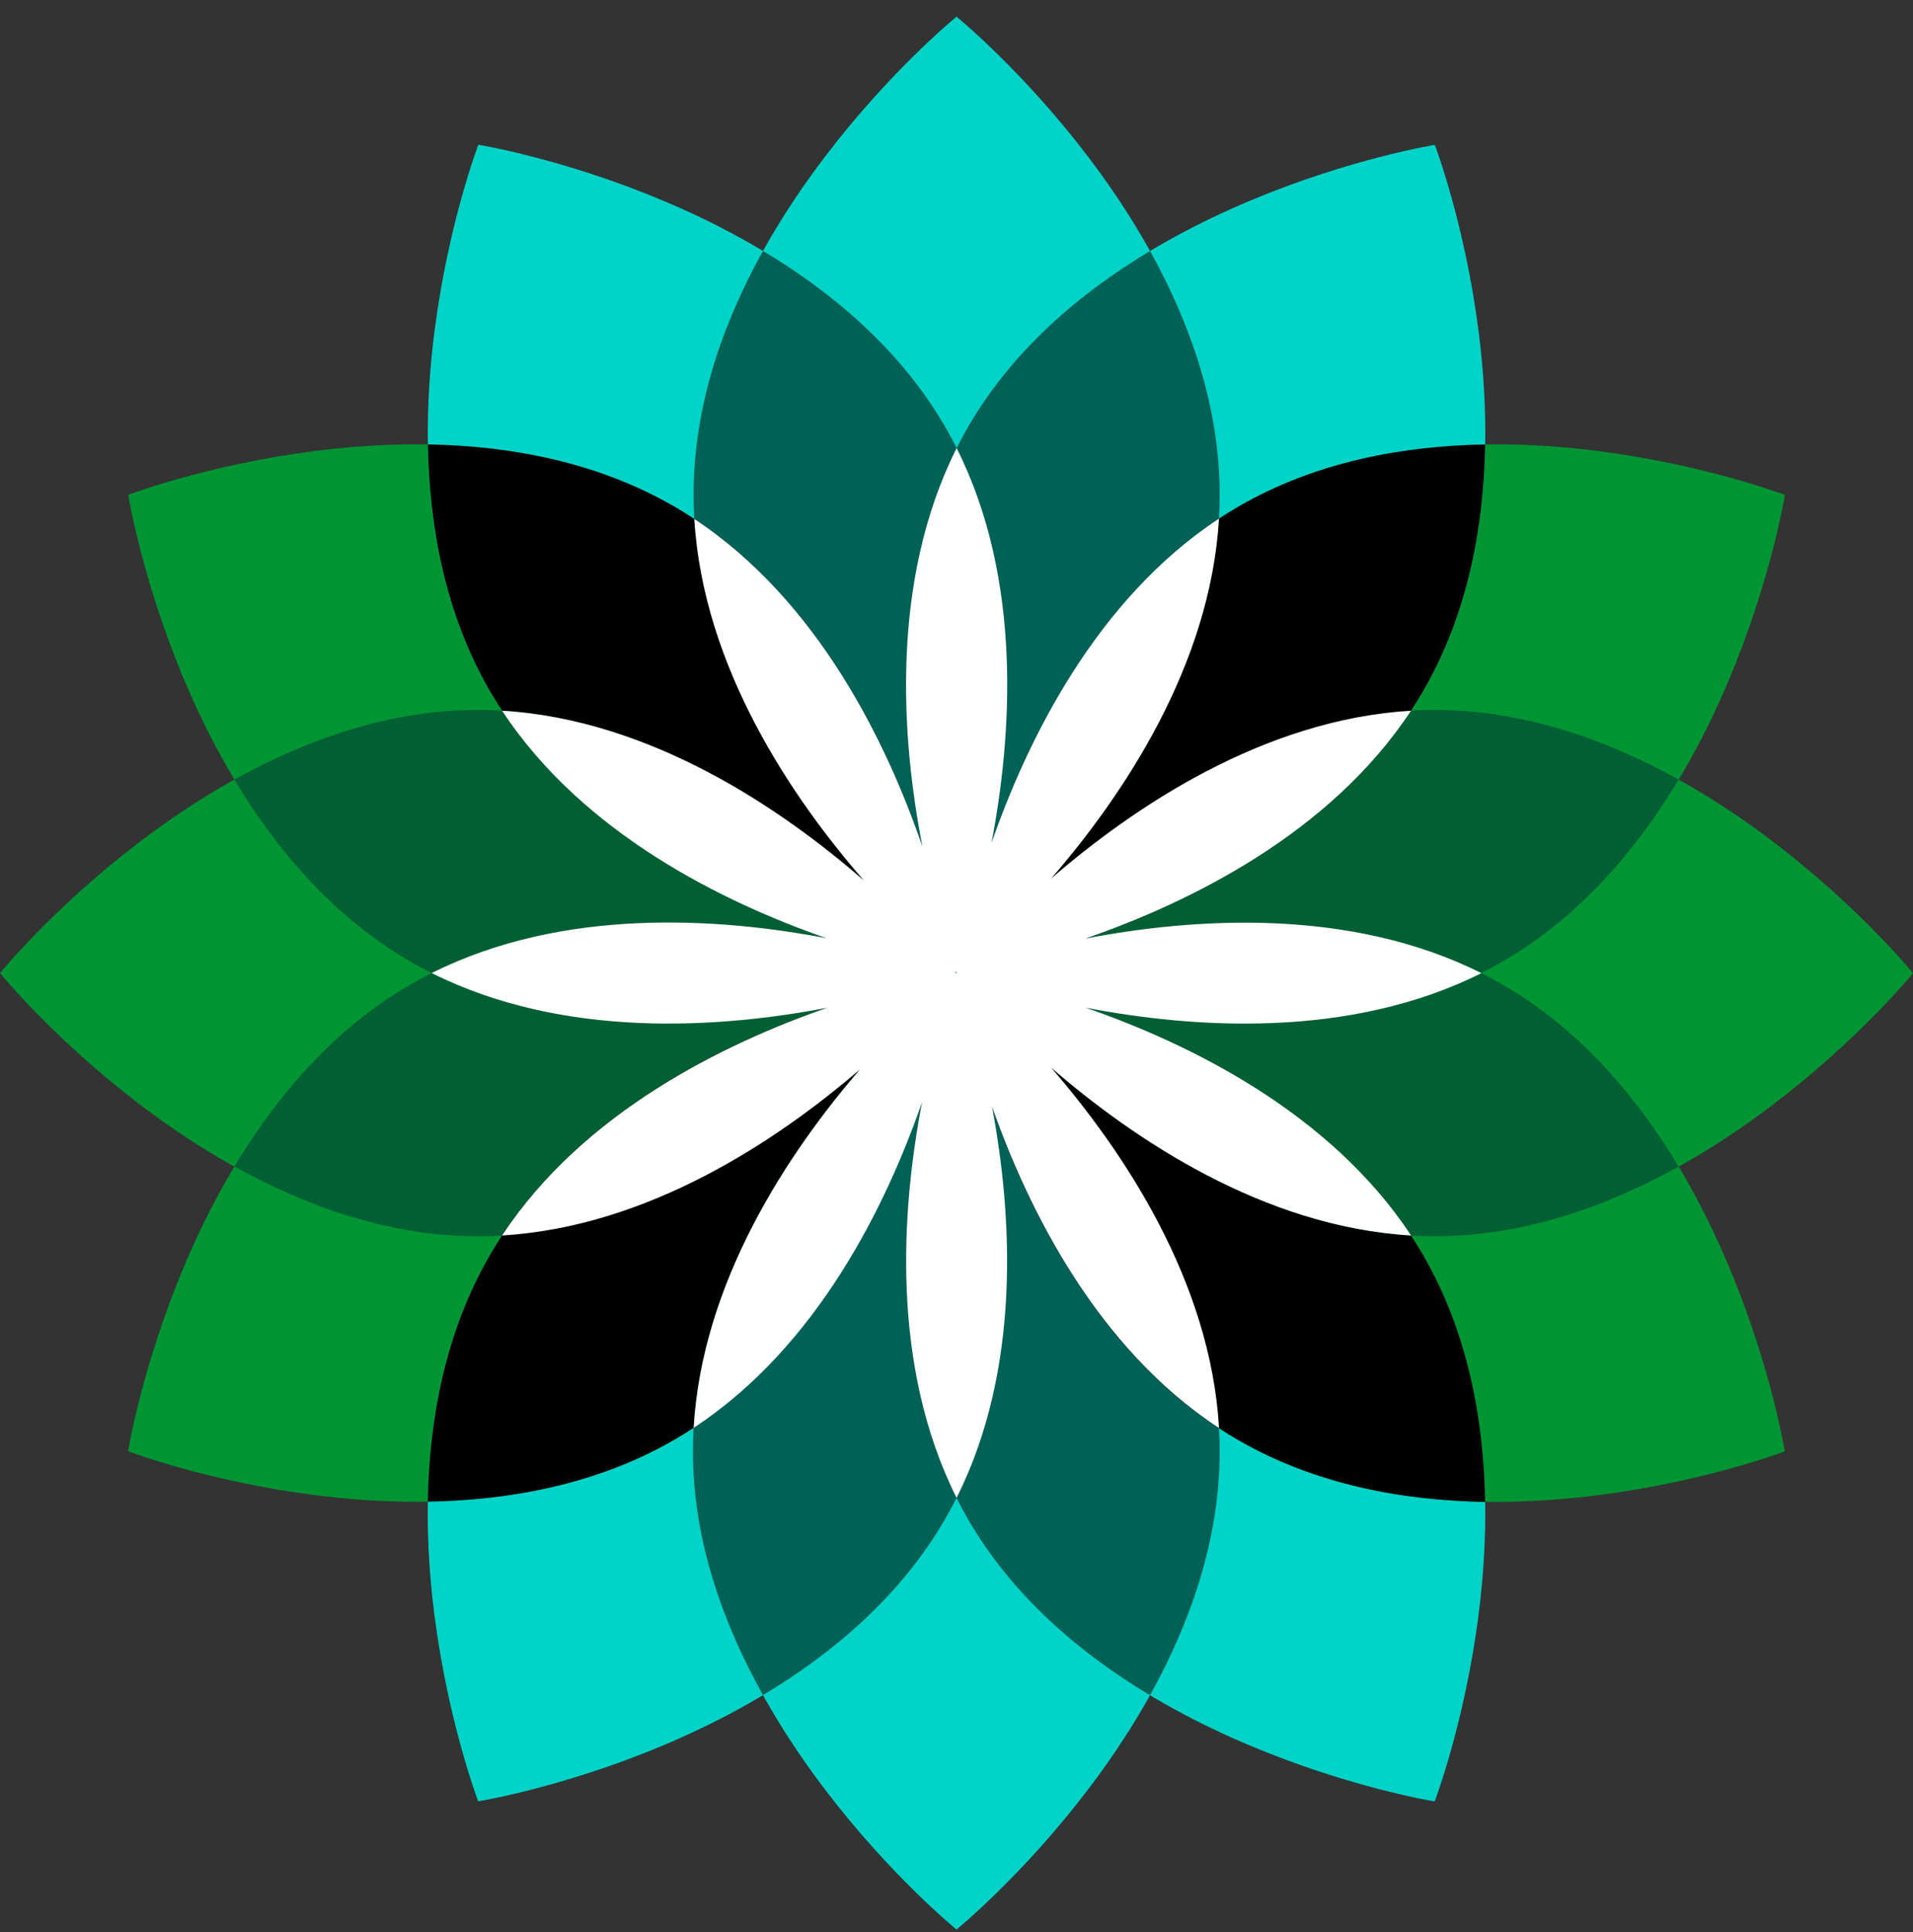 <svg width="100" height="101" viewBox="0 0 100 101" fill="none" xmlns="http://www.w3.org/2000/svg">
<rect x="0" y="0" width="100" height="101" fill="#333333" stroke="none"/>
<g clip-path="url(#clip0_76_9199)">
<path d="M50.584 79.401C43.683 67.444 50 50.871 50 50.871C50 50.871 67.507 53.693 74.412 65.645C81.318 77.603 74.996 94.175 74.996 94.175C74.996 94.175 57.49 91.354 50.584 79.401Z" fill="#00D3C7"/>
<path d="M21.472 50.282C9.517 43.377 6.703 25.868 6.703 25.868C6.703 25.868 23.275 19.556 35.23 26.456C47.188 33.36 50 50.871 50 50.871C50 50.871 33.427 57.183 21.472 50.282Z" fill="#009533"/>
<path d="M63.758 25.87C63.758 39.676 50 50.871 50 50.871C50 50.871 36.247 39.676 36.244 25.872C36.244 12.063 50.002 0.871 50.002 0.871C50.002 0.871 63.756 12.066 63.758 25.87Z" fill="#00D3C7"/>
<path d="M63.758 75.87C63.758 89.676 50 100.871 50 100.871C50 100.871 36.247 89.676 36.244 75.872C36.244 62.063 50.002 50.871 50.002 50.871C50.002 50.871 63.756 62.066 63.758 75.87Z" fill="#00D3C7"/>
<path d="M75.001 64.629C61.195 64.629 50 50.871 50 50.871C50 50.871 61.195 37.118 74.999 37.115C88.808 37.115 100 50.874 100 50.874C100 50.874 88.805 64.627 75.001 64.629Z" fill="#009533"/>
<path d="M25.001 64.629C11.195 64.629 0 50.871 0 50.871C0 50.871 11.195 37.118 24.999 37.115C38.808 37.115 50 50.874 50 50.874C50 50.874 38.805 64.627 25.001 64.629Z" fill="#009533"/>
<path d="M78.53 50.287C66.573 57.188 50 50.871 50 50.871C50 50.871 52.822 33.364 64.774 26.459C76.732 19.553 93.304 25.875 93.304 25.875C93.304 25.875 90.483 43.381 78.53 50.287Z" fill="#009533"/>
<path d="M35.226 75.284C23.268 82.184 6.696 75.868 6.696 75.868C6.696 75.868 9.517 58.361 21.47 51.455C33.428 44.55 50 50.871 50 50.871C50 50.871 47.178 68.378 35.226 75.284Z" fill="#009533"/>
<path d="M25.588 36.097C18.687 24.139 25.004 7.567 25.004 7.567C25.004 7.567 42.511 10.388 49.416 22.341C56.322 34.298 50 50.871 50 50.871C50 50.871 32.494 48.049 25.588 36.097Z" fill="#00D3C7"/>
<path d="M74.415 36.102C67.509 48.057 50 50.871 50 50.871C50 50.871 43.688 34.299 50.589 22.343C57.492 10.386 75.004 7.574 75.004 7.574C75.004 7.574 81.315 24.146 74.415 36.102Z" fill="#00D3C7"/>
<path d="M49.411 79.399C42.505 91.354 24.997 94.168 24.997 94.168C24.997 94.168 18.685 77.596 25.585 65.641C32.489 53.683 50 50.871 50 50.871C50 50.871 56.312 67.444 49.411 79.399Z" fill="#00D3C7"/>
<path d="M64.769 75.286C52.814 68.38 50 50.871 50 50.871C50 50.871 66.573 44.559 78.528 51.46C90.485 58.363 93.297 75.875 93.297 75.875C93.297 75.875 76.725 82.186 64.769 75.286Z" fill="#009533"/>
<path d="M49.425 22.341C47.096 18.308 43.548 15.312 39.884 13.116C37.808 16.85 36.252 21.211 36.254 25.87C36.259 39.674 50.007 50.866 50.01 50.869C50.01 50.869 56.331 34.296 49.425 22.338V22.341Z" fill="#006156"/>
<path d="M50.005 50.873C49.981 50.934 43.7 67.465 50.589 79.401C52.918 83.432 56.452 86.43 60.116 88.624C62.189 84.89 63.758 80.528 63.758 75.87C63.753 62.097 50.07 50.924 50.005 50.873Z" fill="#006156"/>
<path d="M85.631 39.671C85.462 39.592 85.291 39.517 85.12 39.44C84.878 39.331 84.634 39.227 84.391 39.123C84.219 39.051 84.045 38.981 83.872 38.911C83.719 38.851 83.565 38.79 83.411 38.732C83.116 38.621 82.822 38.515 82.522 38.414C82.409 38.375 82.295 38.341 82.18 38.303C81.943 38.225 81.704 38.151 81.463 38.081C81.337 38.044 81.212 38.008 81.084 37.972C80.751 37.88 80.418 37.793 80.082 37.714C80.014 37.697 79.945 37.685 79.877 37.67C79.58 37.603 79.281 37.542 78.981 37.487C78.875 37.468 78.769 37.448 78.66 37.429C78.301 37.369 77.939 37.311 77.572 37.267C77.54 37.262 77.509 37.262 77.48 37.258C77.135 37.217 76.787 37.188 76.44 37.163C76.341 37.156 76.242 37.151 76.143 37.144C75.764 37.122 75.383 37.11 74.999 37.11C61.195 37.115 50 50.866 50 50.866C50.082 50.898 66.597 57.166 78.525 50.282C82.558 47.953 85.554 44.414 87.75 40.75C87.345 40.526 86.927 40.309 86.507 40.096C86.396 40.041 86.285 39.985 86.174 39.93C85.993 39.84 85.81 39.751 85.626 39.664L85.631 39.671Z" fill="#005F33"/>
<path d="M50.002 50.871C49.908 50.835 33.401 44.571 21.477 51.455C17.444 53.784 14.446 57.323 12.249 60.987C12.278 61.004 12.315 61.018 12.344 61.033C12.715 61.238 13.092 61.436 13.476 61.631C13.596 61.691 13.72 61.754 13.84 61.815C14.014 61.901 14.19 61.986 14.369 62.068C14.564 62.16 14.762 62.249 14.96 62.336C15.172 62.43 15.385 62.522 15.602 62.611C15.783 62.686 15.962 62.761 16.145 62.833C16.293 62.891 16.442 62.949 16.589 63.007C16.889 63.12 17.188 63.229 17.492 63.33C17.598 63.367 17.707 63.4 17.816 63.434C18.059 63.514 18.303 63.589 18.547 63.661C18.67 63.697 18.791 63.733 18.914 63.767C19.247 63.859 19.582 63.948 19.923 64.028C19.988 64.043 20.053 64.055 20.118 64.071C20.418 64.139 20.719 64.199 21.023 64.257C21.127 64.277 21.233 64.296 21.337 64.313C21.699 64.376 22.064 64.431 22.428 64.475C22.455 64.477 22.484 64.479 22.513 64.484C22.86 64.525 23.21 64.554 23.563 64.578C23.662 64.586 23.758 64.59 23.857 64.598C24.236 64.619 24.617 64.634 25.001 64.634C38.805 64.629 50 50.878 50 50.878L50.002 50.871Z" fill="#005F33"/>
<path d="M74.412 36.101C76.739 32.068 77.567 27.506 77.637 23.236C73.367 23.306 68.808 24.132 64.774 26.459C52.827 33.359 50.002 50.854 50 50.871C50.082 50.859 67.523 48.028 74.412 36.101Z" fill="black"/>
<path d="M25.59 65.641C23.263 69.674 22.433 74.233 22.36 78.503C26.628 78.433 31.192 77.608 35.225 75.283C47.173 68.383 49.997 50.886 50 50.871C49.882 50.89 32.469 53.722 25.59 65.641Z" fill="black"/>
<path d="M74.412 65.645C67.506 53.69 50 50.871 50 50.871C50 50.871 49.99 50.898 49.976 50.939C50.171 52.083 53.196 68.621 64.733 75.288C68.778 77.622 73.352 78.45 77.632 78.515C77.562 74.246 76.739 69.681 74.41 65.648L74.412 65.645Z" fill="black"/>
<path d="M35.206 26.456C31.18 24.134 26.63 23.306 22.368 23.234C22.438 27.504 23.263 32.063 25.59 36.096C32.387 47.866 49.447 50.779 49.976 50.866C49.961 50.777 47.135 33.34 35.206 26.454V26.456Z" fill="black"/>
<path d="M50.591 22.341C43.691 34.298 50.002 50.869 50.002 50.869C50.019 50.854 63.758 39.667 63.758 25.87C63.758 21.214 62.189 16.852 60.116 13.121C56.454 15.315 52.918 18.31 50.591 22.341Z" fill="#006156"/>
<path d="M50.012 50.9C49.993 50.883 49.983 50.876 49.981 50.873C49.978 50.873 49.976 50.873 49.971 50.873C49.846 50.977 36.218 62.124 36.22 75.87C36.22 80.531 37.808 84.882 39.884 88.617C43.553 86.42 47.08 83.434 49.414 79.396C56.179 67.673 50.249 51.525 50.015 50.897L50.012 50.9Z" fill="#006156"/>
<path d="M87.748 60.984C85.554 57.323 82.563 53.787 78.53 51.46C66.577 44.561 50.012 50.866 50.002 50.871C50.002 50.871 61.197 64.627 75.004 64.629C79.66 64.629 84.016 63.06 87.748 60.987V60.984Z" fill="#005F33"/>
<path d="M49.966 50.883L49.976 50.871C49.976 50.871 38.783 37.113 24.975 37.113C20.328 37.113 15.979 38.684 12.249 40.753C14.446 44.419 17.434 47.948 21.47 50.28C33.152 57.021 49.23 51.156 49.964 50.883H49.966Z" fill="#005F33"/>
<path d="M56.746 52.679C62.366 53.76 70.534 54.332 77.439 50.873C70.531 47.412 62.358 47.987 56.737 49.068C62.144 47.195 69.51 43.608 73.761 37.154C66.051 37.61 59.264 42.191 54.939 45.935C58.685 41.61 63.264 34.822 63.72 27.113C57.297 31.347 53.71 38.667 51.83 44.067C52.904 38.448 53.464 30.309 50.007 23.425C46.517 30.381 47.121 38.624 48.216 44.248C46.36 38.841 42.776 31.412 36.293 27.127C36.759 34.892 41.405 41.721 45.166 46.039C40.852 42.278 34.017 37.62 26.244 37.154C30.48 43.584 37.811 47.171 43.21 49.049C37.596 47.975 29.452 47.415 22.568 50.869C29.467 54.328 37.63 53.76 43.247 52.681C37.84 54.557 30.49 58.144 26.244 64.588C33.894 64.134 40.635 59.621 44.968 55.892C41.234 60.222 36.708 66.975 36.261 74.644C42.725 70.396 46.322 63.024 48.2 57.615C47.118 63.232 46.546 71.4 50.005 78.305C53.416 71.499 52.909 63.466 51.859 57.859C53.758 63.251 57.347 70.478 63.724 74.658C63.278 66.937 58.69 60.137 54.941 55.807C59.266 59.553 66.054 64.134 73.763 64.588C69.515 58.141 62.156 54.552 56.749 52.679H56.746ZM49.966 50.857C49.959 50.847 49.935 50.82 49.901 50.779C49.928 50.803 49.957 50.828 49.974 50.84C49.971 50.823 49.966 50.791 49.959 50.748C49.981 50.808 49.998 50.852 50 50.861C50 50.861 50.003 50.864 50.005 50.866V50.871H50.003L50.005 50.876C50.005 50.876 50.003 50.883 50 50.89C49.998 50.89 49.995 50.888 49.993 50.886L50.003 50.873C50.003 50.873 49.983 50.876 49.974 50.878L49.978 50.873C49.978 50.873 49.969 50.861 49.966 50.859V50.857Z" fill="white"/>
</g>
<defs>
<clipPath id="clip0_76_9199">
<rect width="100" height="100" fill="white" transform="translate(0 0.871)"/>
</clipPath>
</defs>
</svg>